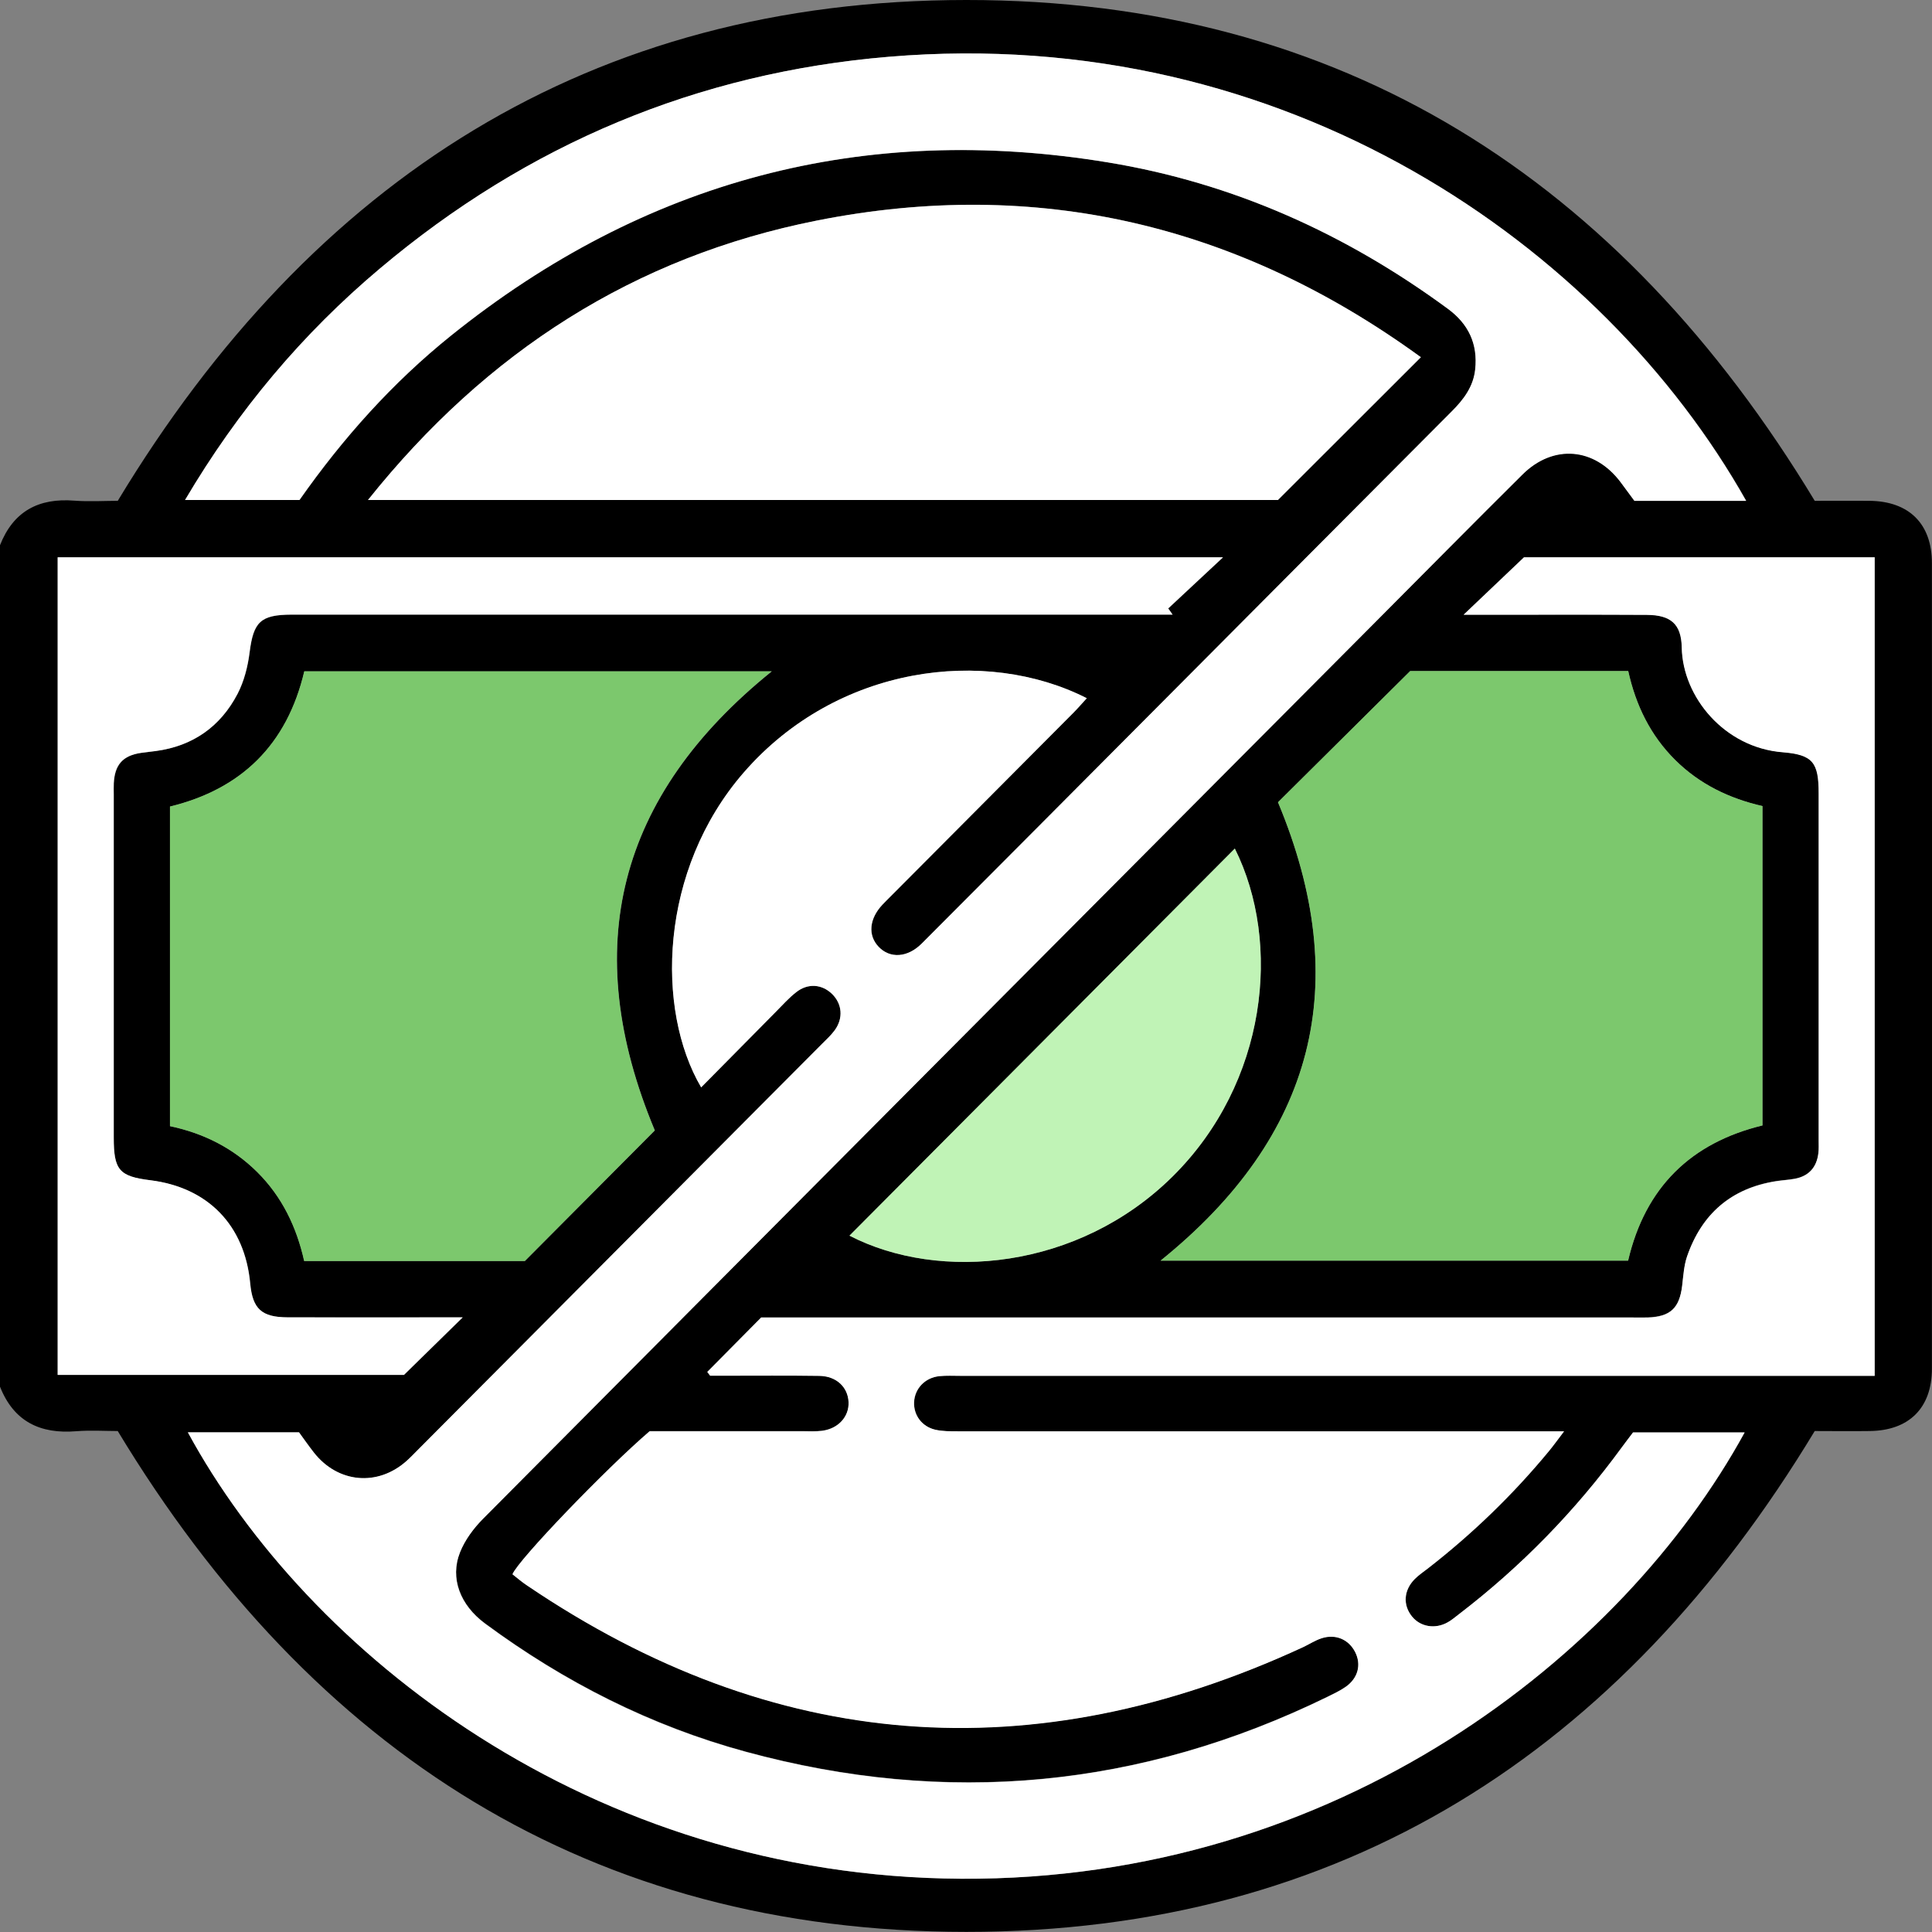 <?xml version="1.0" encoding="UTF-8"?>
<svg xmlns="http://www.w3.org/2000/svg" width="50" height="50" viewBox="0 0 50 50" fill="none">
  <rect x="0" y="0" width="50" height="50" fill="#808080" stroke="none"/>
  <g clip-path="url(#clip0_2668_31842)">
    <path d="M0 35.89V14.11C0.346 13.23 1.002 12.884 1.923 12.957C2.31 12.986 2.701 12.961 3.048 12.961C8.07 4.646 15.29 0.003 25.007 1.74454e-06C34.726 -0.003 41.941 4.647 46.965 12.961C47.41 12.961 47.897 12.957 48.385 12.961C49.407 12.973 49.998 13.557 49.998 14.575C50.002 21.522 50.002 28.469 49.998 35.418C49.998 36.437 49.407 37.024 48.387 37.035C47.9 37.042 47.412 37.035 46.965 37.035C41.943 45.349 34.726 49.998 25.008 49.997C15.293 49.995 8.073 45.351 3.047 37.035C2.717 37.035 2.342 37.011 1.972 37.04C1.04 37.116 0.357 36.79 0 35.887L0 35.89ZM7.754 12.94C8.881 11.333 10.164 9.902 11.672 8.689C16.678 4.667 22.353 3.162 28.68 4.205C31.917 4.738 34.834 6.051 37.475 7.993C38.007 8.385 38.251 8.901 38.181 9.563C38.131 10.01 37.879 10.342 37.573 10.65C35.06 13.169 32.551 15.691 30.042 18.212C27.981 20.282 25.922 22.353 23.858 24.419C23.488 24.789 23.035 24.814 22.74 24.503C22.459 24.205 22.497 23.778 22.84 23.414C22.907 23.343 22.977 23.274 23.046 23.205C24.623 21.621 26.201 20.037 27.776 18.453C27.896 18.333 28.006 18.204 28.128 18.071C25.506 16.737 21.67 17.214 19.254 19.991C17.056 22.518 16.969 26.134 18.148 28.142C18.797 27.486 19.438 26.836 20.08 26.188C20.252 26.013 20.417 25.829 20.607 25.679C20.912 25.439 21.277 25.471 21.539 25.727C21.798 25.982 21.831 26.352 21.606 26.663C21.511 26.795 21.388 26.905 21.274 27.02C17.787 30.524 14.298 34.026 10.81 37.53C10.719 37.623 10.629 37.718 10.532 37.805C9.783 38.48 8.748 38.388 8.124 37.591C7.985 37.414 7.856 37.226 7.741 37.07H4.865C7.951 42.755 15.246 48.57 24.884 48.623C34.623 48.676 41.997 42.842 45.153 37.073H42.266C42.171 37.198 42.071 37.326 41.976 37.458C40.773 39.103 39.366 40.547 37.75 41.785C37.66 41.854 37.571 41.929 37.473 41.985C37.147 42.171 36.764 42.105 36.546 41.837C36.303 41.539 36.328 41.154 36.618 40.865C36.721 40.761 36.844 40.677 36.96 40.589C38.11 39.694 39.154 38.689 40.082 37.563C40.2 37.42 40.308 37.269 40.48 37.044H39.784C34.787 37.044 29.788 37.044 24.79 37.044C24.597 37.044 24.397 37.045 24.209 37.002C23.858 36.922 23.644 36.622 23.659 36.288C23.675 35.936 23.942 35.653 24.314 35.616C24.491 35.597 24.671 35.607 24.851 35.607C32.535 35.607 40.22 35.607 47.903 35.607H48.519V14.417H39.445C38.895 14.94 38.428 15.385 37.881 15.905C38.131 15.905 38.302 15.905 38.472 15.905C39.856 15.905 41.24 15.899 42.624 15.908C43.239 15.911 43.515 16.14 43.527 16.753C43.551 18.04 44.636 19.343 46.134 19.463C46.921 19.525 47.07 19.724 47.07 20.525C47.07 23.518 47.07 26.51 47.07 29.503C47.07 29.618 47.076 29.733 47.062 29.845C47.016 30.213 46.808 30.437 46.447 30.503C46.287 30.532 46.123 30.541 45.962 30.565C44.809 30.748 44.048 31.407 43.666 32.503C43.583 32.745 43.568 33.013 43.537 33.271C43.466 33.849 43.232 34.071 42.647 34.092C42.502 34.097 42.354 34.092 42.208 34.092C34.914 34.092 27.621 34.092 20.327 34.092H19.701C19.223 34.574 18.766 35.038 18.307 35.5C18.332 35.533 18.357 35.565 18.381 35.597C18.511 35.597 18.638 35.597 18.768 35.597C19.582 35.597 20.396 35.589 21.21 35.602C21.647 35.609 21.945 35.892 21.963 36.279C21.981 36.659 21.695 36.974 21.27 37.025C21.11 37.045 20.944 37.034 20.782 37.035C19.449 37.035 18.114 37.035 16.815 37.035C15.695 37.996 13.415 40.365 13.266 40.737C13.384 40.827 13.505 40.932 13.638 41.023C20.032 45.354 26.73 45.856 33.722 42.625C33.884 42.55 34.038 42.449 34.205 42.393C34.567 42.275 34.908 42.425 35.073 42.749C35.239 43.074 35.15 43.426 34.829 43.65C34.684 43.752 34.52 43.829 34.359 43.908C29.521 46.272 24.499 46.744 19.31 45.333C16.85 44.663 14.607 43.528 12.556 42.013C11.913 41.538 11.643 40.844 11.906 40.172C12.032 39.852 12.26 39.547 12.506 39.299C20.224 31.534 27.948 23.776 35.673 16.018C36.916 14.769 38.154 13.514 39.406 12.274C40.203 11.482 41.267 11.575 41.941 12.47C42.058 12.624 42.172 12.782 42.302 12.957C42.778 12.957 43.248 12.957 43.72 12.957C44.192 12.957 44.672 12.957 45.193 12.957C41.474 6.363 33.275 0.607 23.007 1.469C18.049 1.885 13.649 3.733 9.833 6.949C7.828 8.638 6.162 10.616 4.789 12.94H7.752H7.754ZM16.948 29.256C14.974 24.533 15.983 20.593 19.975 17.375H7.877C7.43 19.275 6.245 20.425 4.401 20.874V29.146C5.268 29.328 6.029 29.708 6.658 30.333C7.3 30.97 7.677 31.753 7.874 32.636H13.584C14.717 31.498 15.831 30.378 16.946 29.257L16.948 29.256ZM36.498 17.365C35.316 18.538 34.186 19.66 33.075 20.762C35.039 25.464 34.033 29.404 30.037 32.625H42.136C42.58 30.723 43.766 29.575 45.614 29.126V20.861C44.754 20.664 43.987 20.295 43.356 19.67C42.714 19.033 42.334 18.252 42.139 17.367H36.5L36.498 17.365ZM36.774 9.244C32.06 5.814 26.846 4.572 21.136 5.708C16.424 6.646 12.596 9.094 9.526 12.938H33.075C34.361 11.654 35.534 10.482 36.774 9.244ZM1.494 14.422V35.584H10.458C11.059 34.995 11.526 34.538 11.978 34.096C11.878 34.096 11.718 34.096 11.556 34.096C10.188 34.096 8.82 34.099 7.454 34.096C6.771 34.094 6.54 33.877 6.478 33.214C6.337 31.713 5.389 30.733 3.895 30.547C3.088 30.447 2.947 30.284 2.947 29.443C2.947 26.484 2.947 23.524 2.947 20.565C2.947 20.466 2.943 20.369 2.948 20.27C2.975 19.79 3.181 19.558 3.649 19.487C3.779 19.468 3.908 19.456 4.038 19.438C4.994 19.308 5.708 18.806 6.15 17.959C6.319 17.635 6.416 17.255 6.462 16.89C6.562 16.097 6.742 15.911 7.549 15.908C7.68 15.908 7.81 15.908 7.941 15.908C15.202 15.908 22.461 15.908 29.722 15.908H30.349C30.312 15.855 30.274 15.801 30.236 15.748C30.705 15.311 31.175 14.873 31.655 14.425H1.494V14.422ZM31.956 21.962C28.628 25.304 25.3 28.649 21.985 31.978C24.314 33.182 27.912 32.86 30.349 30.445C32.793 28.024 33.178 24.406 31.958 21.962H31.956Z" fill="black"></path>
    <path d="M7.752 12.94H4.789C6.162 10.615 7.827 8.636 9.832 6.949C13.649 3.732 18.048 1.883 23.006 1.469C33.275 0.609 41.472 6.363 45.189 12.963C44.666 12.963 44.191 12.963 43.717 12.963C43.242 12.963 42.775 12.963 42.298 12.963C42.169 12.789 42.054 12.631 41.938 12.476C41.263 11.581 40.2 11.491 39.402 12.28C38.151 13.521 36.913 14.776 35.669 16.024C27.945 23.782 20.22 31.539 12.502 39.305C12.257 39.552 12.03 39.856 11.903 40.179C11.637 40.848 11.909 41.544 12.553 42.02C14.605 43.535 16.846 44.672 19.306 45.339C24.495 46.751 29.517 46.279 34.356 43.915C34.516 43.836 34.68 43.758 34.826 43.657C35.147 43.431 35.235 43.079 35.07 42.755C34.904 42.429 34.564 42.281 34.202 42.4C34.033 42.454 33.881 42.556 33.718 42.632C26.726 45.862 20.029 45.361 13.634 41.029C13.501 40.941 13.38 40.835 13.262 40.743C13.41 40.371 15.69 38.002 16.812 37.042C18.11 37.042 19.445 37.042 20.779 37.042C20.941 37.042 21.106 37.052 21.267 37.032C21.691 36.981 21.978 36.665 21.96 36.285C21.942 35.898 21.645 35.615 21.206 35.609C20.392 35.597 19.578 35.604 18.764 35.604C18.635 35.604 18.507 35.604 18.378 35.604C18.353 35.571 18.328 35.54 18.304 35.507C18.762 35.045 19.219 34.582 19.698 34.099H20.323C27.617 34.099 34.911 34.099 42.205 34.099C42.35 34.099 42.498 34.102 42.644 34.099C43.228 34.079 43.463 33.857 43.533 33.278C43.564 33.02 43.579 32.751 43.663 32.51C44.044 31.412 44.807 30.754 45.959 30.572C46.119 30.545 46.283 30.539 46.444 30.509C46.804 30.443 47.012 30.22 47.058 29.851C47.073 29.738 47.066 29.622 47.066 29.509C47.066 26.517 47.066 23.524 47.066 20.532C47.066 19.732 46.917 19.533 46.131 19.469C44.632 19.349 43.548 18.046 43.523 16.76C43.512 16.146 43.235 15.918 42.621 15.914C41.237 15.906 39.853 15.911 38.468 15.911C38.298 15.911 38.128 15.911 37.877 15.911C38.424 15.391 38.891 14.947 39.441 14.424H48.516V35.606H47.9C40.216 35.606 32.531 35.606 24.847 35.606C24.669 35.606 24.489 35.596 24.31 35.614C23.94 35.652 23.671 35.935 23.655 36.287C23.64 36.621 23.855 36.92 24.205 37.001C24.392 37.043 24.592 37.042 24.787 37.042C29.784 37.043 34.783 37.042 39.781 37.042H40.477C40.305 37.269 40.197 37.42 40.079 37.562C39.15 38.685 38.107 39.692 36.957 40.587C36.84 40.677 36.718 40.761 36.614 40.863C36.325 41.153 36.301 41.538 36.542 41.835C36.76 42.104 37.144 42.169 37.469 41.983C37.568 41.928 37.656 41.852 37.746 41.783C39.363 40.546 40.77 39.103 41.972 37.456C42.067 37.325 42.167 37.198 42.262 37.071H45.15C41.992 42.84 34.618 48.674 24.88 48.621C15.242 48.569 7.947 42.752 4.861 37.068H7.737C7.852 37.224 7.981 37.412 8.121 37.59C8.745 38.386 9.778 38.478 10.528 37.803C10.625 37.716 10.715 37.621 10.807 37.529C14.296 34.025 17.783 30.522 21.27 27.018C21.385 26.903 21.508 26.791 21.603 26.661C21.829 26.35 21.794 25.98 21.535 25.725C21.273 25.469 20.908 25.437 20.604 25.678C20.412 25.827 20.248 26.013 20.076 26.186C19.434 26.834 18.794 27.484 18.145 28.14C16.966 26.132 17.052 22.516 19.25 19.989C21.666 17.214 25.503 16.737 28.125 18.069C28.002 18.203 27.892 18.331 27.773 18.451C26.197 20.035 24.62 21.619 23.042 23.203C22.974 23.273 22.903 23.34 22.836 23.412C22.494 23.776 22.454 24.204 22.736 24.501C23.029 24.812 23.485 24.788 23.855 24.418C25.919 22.351 27.977 20.28 30.038 18.211C32.549 15.69 35.057 13.167 37.569 10.648C37.877 10.341 38.13 10.008 38.177 9.561C38.249 8.901 38.003 8.383 37.471 7.992C34.829 6.049 31.913 4.736 28.677 4.203C22.349 3.16 16.674 4.664 11.668 8.687C10.16 9.9 8.877 11.333 7.75 12.938L7.752 12.94Z" fill="white"></path>
    <path d="M16.944 29.256C15.828 30.376 14.714 31.496 13.581 32.635H7.871C7.674 31.753 7.298 30.97 6.656 30.332C6.025 29.707 5.263 29.327 4.398 29.144V20.873C6.241 20.424 7.427 19.275 7.874 17.373H19.97C15.979 20.593 14.97 24.533 16.944 29.254V29.256Z" fill="#7CC86D"></path>
    <path d="M36.498 17.367H42.138C42.334 18.252 42.713 19.033 43.355 19.67C43.986 20.295 44.752 20.665 45.612 20.861V29.126C43.764 29.575 42.579 30.723 42.135 32.625H30.035C34.032 29.404 35.037 25.464 33.074 20.762C34.184 19.662 35.314 18.54 36.497 17.365L36.498 17.367Z" fill="#7CC86D"></path>
    <path d="M36.771 9.245C35.531 10.484 34.358 11.655 33.072 12.94H9.523C12.593 9.096 16.421 6.646 21.133 5.71C26.841 4.575 32.057 5.815 36.771 9.245Z" fill="white"></path>
    <path d="M1.492 14.422H31.65C31.17 14.87 30.7 15.307 30.232 15.745C30.269 15.798 30.307 15.852 30.345 15.905H29.717C22.456 15.905 15.197 15.905 7.936 15.905C7.805 15.905 7.675 15.905 7.544 15.905C6.735 15.908 6.557 16.094 6.457 16.887C6.411 17.252 6.314 17.632 6.146 17.956C5.703 18.805 4.989 19.307 4.033 19.435C3.903 19.453 3.774 19.465 3.644 19.484C3.176 19.555 2.968 19.787 2.943 20.267C2.938 20.364 2.942 20.463 2.942 20.562C2.942 23.521 2.942 26.481 2.942 29.44C2.942 30.281 3.083 30.444 3.89 30.544C5.382 30.73 6.332 31.71 6.473 33.211C6.535 33.874 6.766 34.091 7.449 34.092C8.817 34.097 10.185 34.092 11.551 34.092C11.711 34.092 11.873 34.092 11.973 34.092C11.521 34.535 11.055 34.992 10.453 35.581H1.492V14.422Z" fill="white"></path>
    <path d="M31.958 21.962C33.178 24.407 32.795 28.022 30.349 30.445C27.912 32.86 24.314 33.183 21.984 31.979C25.3 28.649 28.63 25.305 31.956 21.962H31.958Z" fill="#C0F3B6"></path>
  </g>
  <defs>
    <clipPath id="clip0_2668_31842">
      <rect width="50" height="50" fill="white"></rect>
    </clipPath>
  </defs>
</svg>

